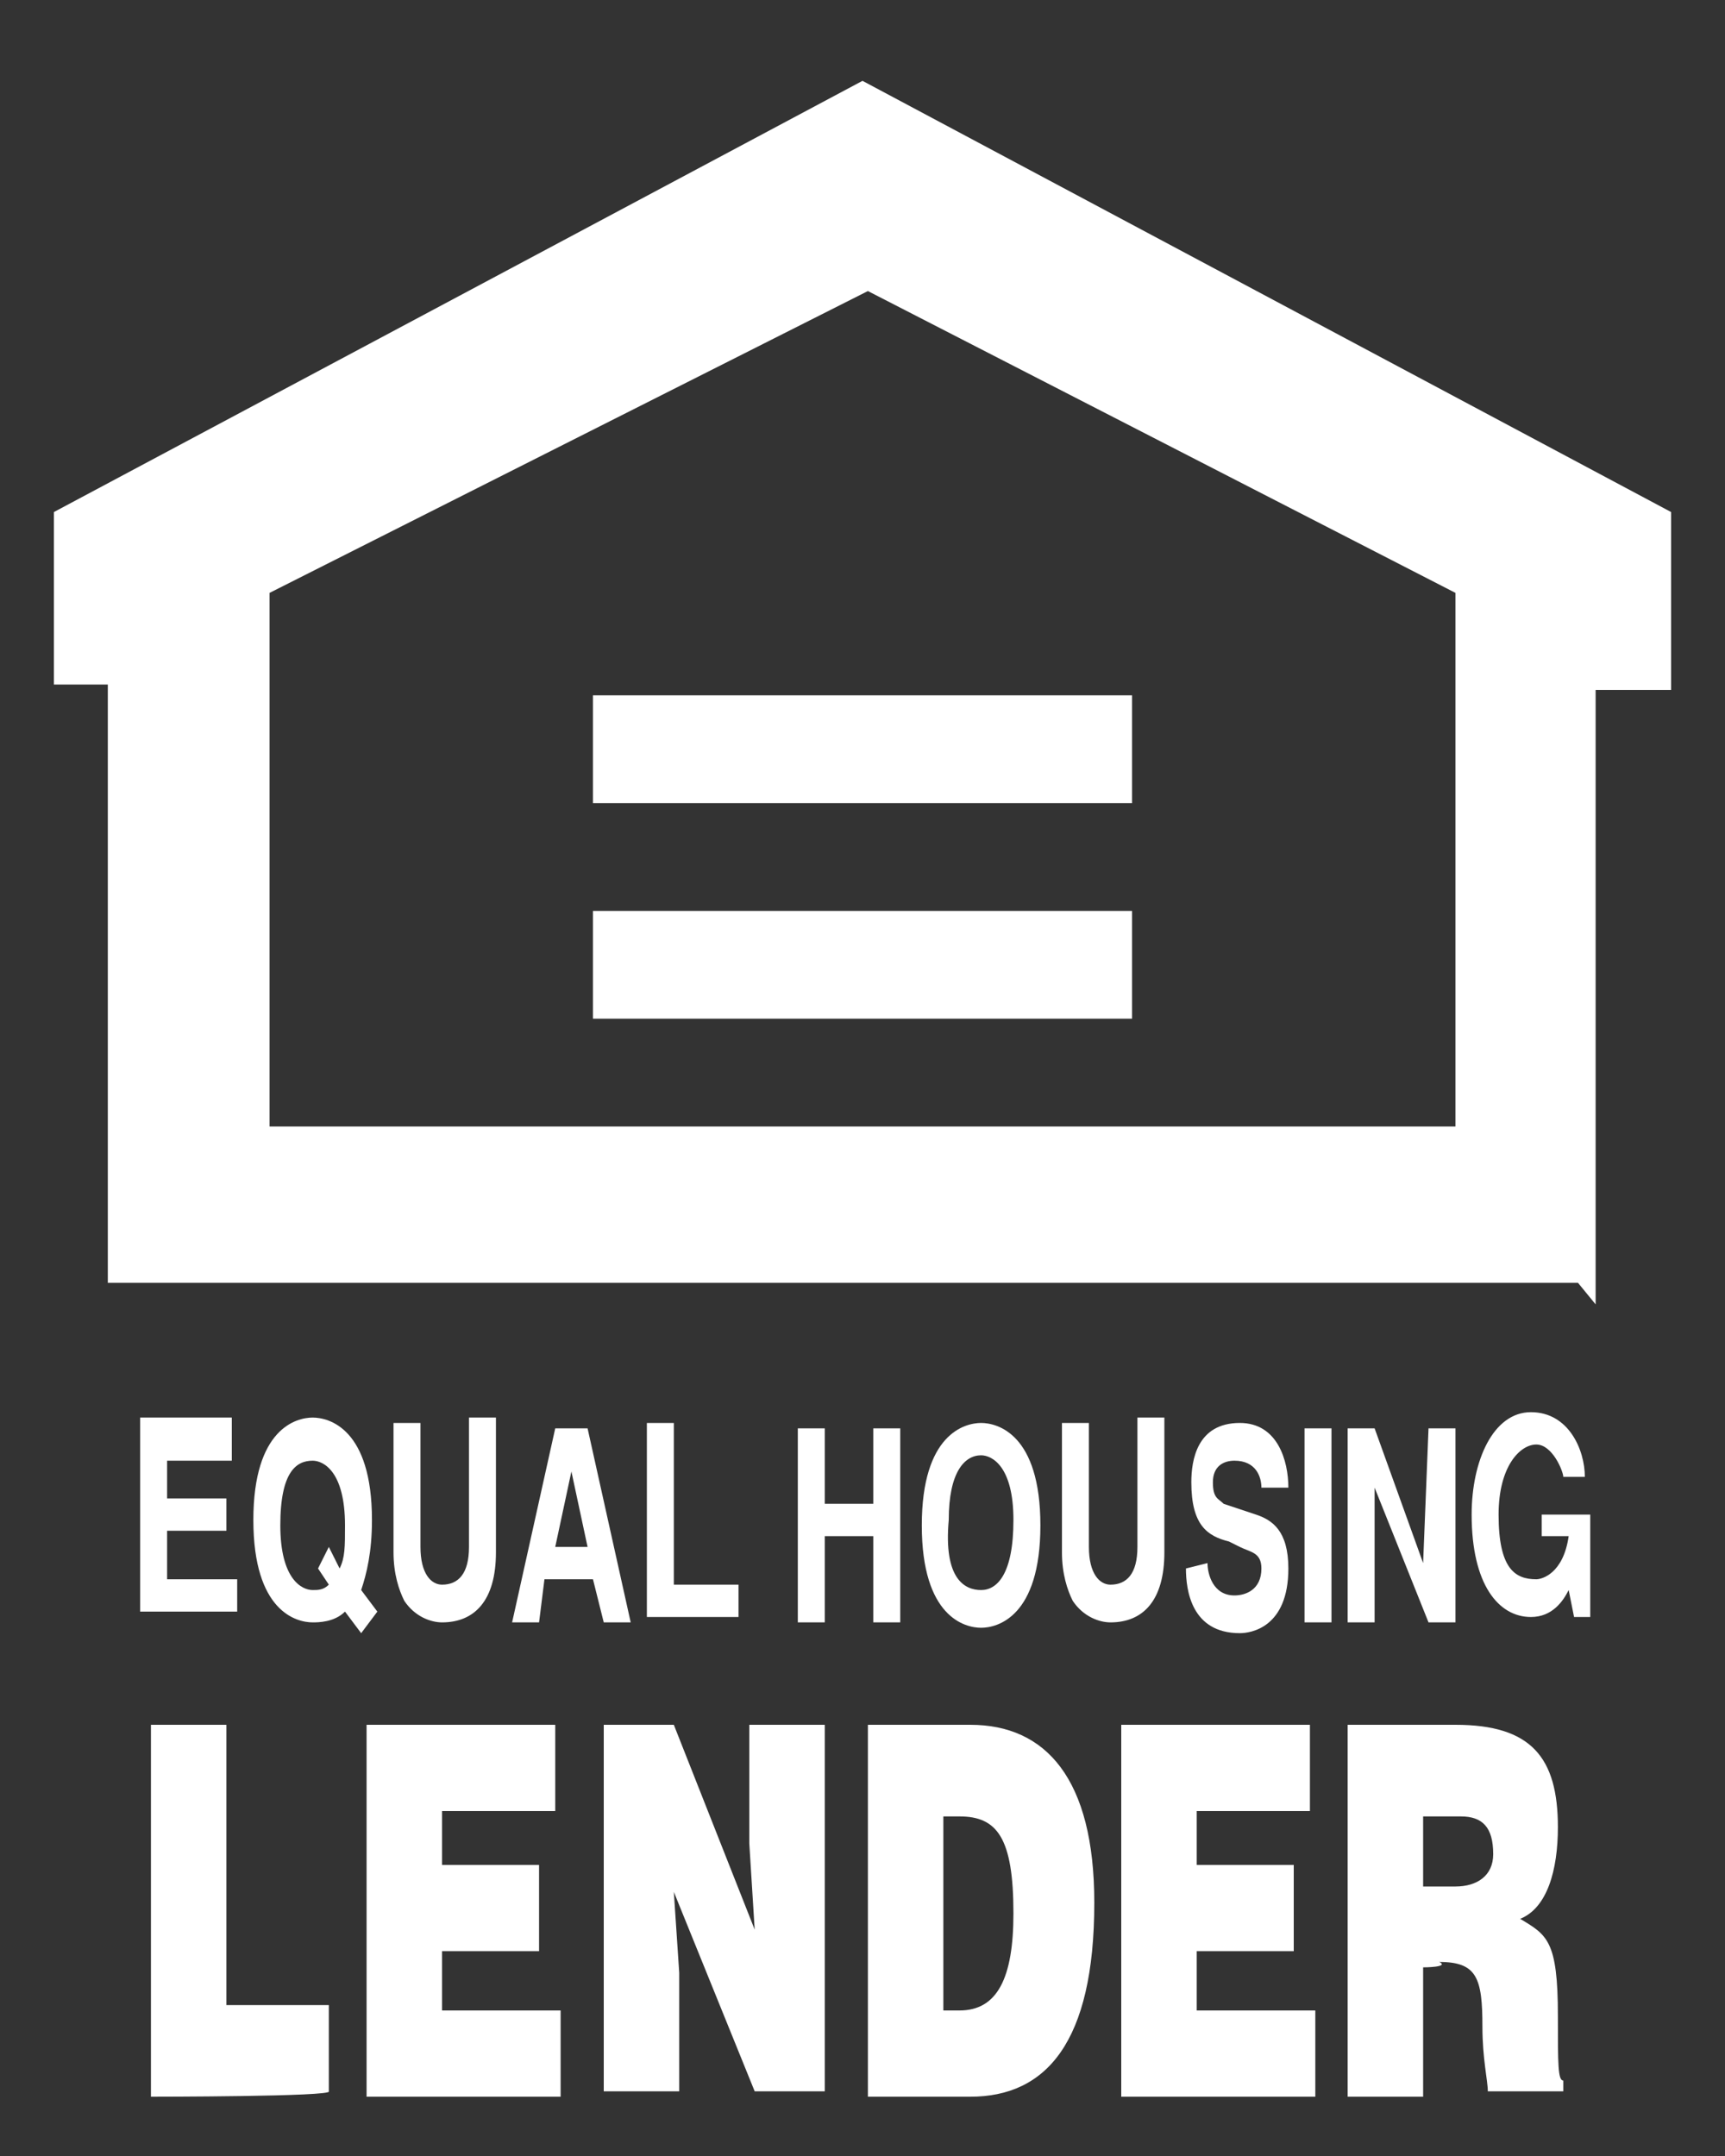 <?xml version="1.0" encoding="utf-8"?>
<!-- Generator: Adobe Illustrator 23.0.1, SVG Export Plug-In . SVG Version: 6.00 Build 0)  -->
<svg version="1.1" id="Layer_1" xmlns="http://www.w3.org/2000/svg" xmlns:xlink="http://www.w3.org/1999/xlink" x="0px" y="0px"
	 viewBox="0 0 32 40" style="enable-background:new 0 0 32 40;" xml:space="preserve">
<rect x="0" y="0" width="32" height="40" fill="#333333" stroke="none"/>
<style type="text/css">
	.st0{fill:#FFFFFF;}
</style>
<path class="st0" d="M31,9.5l-15-8l-15,8v3.2l1,0v11.1h27.6l-0.9-0.7l0.9,1.1l0-11.4H31V9.5z M5,20.9V11l11.1-5.6L27,11v9.9H5z
	 M11,16.9h10v2H11V16.9z M11,12.9h10v2H11V12.9z M4.3,27.1H3.1v0.7h1.1v0.6H3.1v0.9h1.3v0.6H2.6v-3.6h1.7V27.1z M6.1,28.7l0.2,0.4
	c0.1-0.2,0.1-0.4,0.1-0.8c0-1-0.4-1.2-0.6-1.2c-0.3,0-0.6,0.2-0.6,1.2c0,1,0.4,1.2,0.6,1.2c0.1,0,0.2,0,0.3-0.1l-0.2-0.3L6.1,28.7z
	 M6.7,30.3l-0.3-0.4c-0.2,0.2-0.5,0.2-0.6,0.2c-0.3,0-1.1-0.2-1.1-1.9c0-1.7,0.8-1.9,1.1-1.9c0.3,0,1.1,0.2,1.1,1.9
	c0,0.6-0.1,1-0.2,1.3l0.3,0.4L6.7,30.3z M9.2,28.8c0,0.9-0.4,1.3-1,1.3c-0.2,0-0.5-0.1-0.7-0.4c-0.1-0.2-0.2-0.5-0.2-0.9v-2.4h0.5
	v2.3c0,0.5,0.2,0.7,0.4,0.7c0.3,0,0.5-0.2,0.5-0.7v-2.4h0.5V28.8z M10.3,28.7h0.6l-0.3-1.4h0L10.3,28.7z M10,30.1H9.5l0.8-3.6h0.6
	l0.8,3.6h-0.5L11,29.3h-0.9L10,30.1z M12.5,29.4h1.2v0.6H12v-3.6h0.5V29.4z M15.3,28.5v1.6h-0.5v-3.6h0.5v1.4h0.9v-1.4h0.5v3.6h-0.5
	v-1.6H15.3z M18.2,29.5c0.3,0,0.6-0.3,0.6-1.3c0-1-0.4-1.2-0.6-1.2c-0.3,0-0.6,0.3-0.6,1.2C17.5,29.3,17.9,29.5,18.2,29.5
	 M18.2,26.4c0.3,0,1.1,0.2,1.1,1.9c0,1.7-0.8,1.9-1.1,1.9s-1.1-0.2-1.1-1.9C17.1,26.6,17.9,26.4,18.2,26.4"/>
<path class="st0" d="M21.6,28.8c0,0.9-0.4,1.3-1,1.3c-0.2,0-0.5-0.1-0.7-0.4c-0.1-0.2-0.2-0.5-0.2-0.9v-2.4h0.5v2.3
	c0,0.5,0.2,0.7,0.4,0.7c0.3,0,0.5-0.2,0.5-0.7v-2.4h0.5V28.8z M22.4,29c0,0.2,0.1,0.6,0.5,0.6c0.2,0,0.5-0.1,0.5-0.5
	c0-0.3-0.2-0.3-0.4-0.4l-0.2-0.1c-0.4-0.1-0.7-0.3-0.7-1.1c0-0.4,0.1-1.1,0.9-1.1c0.7,0,0.9,0.7,0.9,1.2h-0.5c0-0.2-0.1-0.5-0.5-0.5
	c-0.2,0-0.4,0.1-0.4,0.4c0,0.3,0.1,0.3,0.2,0.4l0.6,0.2c0.3,0.1,0.6,0.3,0.6,1c0,1.1-0.7,1.2-0.9,1.2c-0.9,0-1-0.8-1-1.2L22.4,29
	L22.4,29z M24.2,26.5h0.5v3.6h-0.5V26.5z M26.5,26.5H27v3.6h-0.5l-1-2.5h0v2.5h-0.5v-3.6h0.5l0.9,2.5h0L26.5,26.5L26.5,26.5z
	 M28.5,28.1h1v1.9h-0.3l-0.1-0.5c-0.1,0.2-0.3,0.5-0.7,0.5c-0.6,0-1.1-0.6-1.1-1.9c0-1,0.4-1.9,1.1-1.9c0.7,0,1,0.7,1,1.2H29
	c0-0.1-0.2-0.6-0.5-0.6c-0.3,0-0.7,0.4-0.7,1.3c0,1,0.3,1.2,0.7,1.2c0.1,0,0.5-0.1,0.6-0.8h-0.5V28.1L28.5,28.1z M2.8,38.9V32h1.4
	v5.2h1.9v1.6C6.2,38.9,2.8,38.9,2.8,38.9z M6.8,38.9V32h3.5v1.6H8.2v1H10v1.6H8.2v1.1h2.2v1.6L6.8,38.9L6.8,38.9z M14,35.8l-0.1-1.6
	V32h1.4v6.8h-1.3l-1.5-3.7l0.1,1.5v2.2h-1.4V32h1.3L14,35.8z M17.5,37.3h0.3c0.7,0,1-0.6,1-1.8c0-1.4-0.3-1.8-1-1.8h-0.3L17.5,37.3
	L17.5,37.3z M16.1,38.9V32h1.9c1.4,0,2.3,1,2.3,3.3c0,2.6-0.9,3.6-2.3,3.6L16.1,38.9L16.1,38.9z M20.8,38.9V32h3.5v1.6h-2.1v1H24
	v1.6h-1.8v1.1h2.2v1.6L20.8,38.9L20.8,38.9z M26.4,35H27c0.4,0,0.7-0.2,0.7-0.6c0-0.5-0.2-0.7-0.6-0.7h-0.7L26.4,35L26.4,35L26.4,35
	z M26.4,36.5v2.4H25V32h2c1.4,0,1.9,0.6,1.9,1.9c0,0.8-0.2,1.5-0.7,1.7c0.5,0.3,0.7,0.4,0.7,1.8c0,0.9,0,1.2,0.1,1.2v0.2h-1.4
	c0-0.2-0.1-0.6-0.1-1.2c0-0.9-0.1-1.2-0.8-1.2C26.9,36.5,26.4,36.5,26.4,36.5z"/>
</svg>
